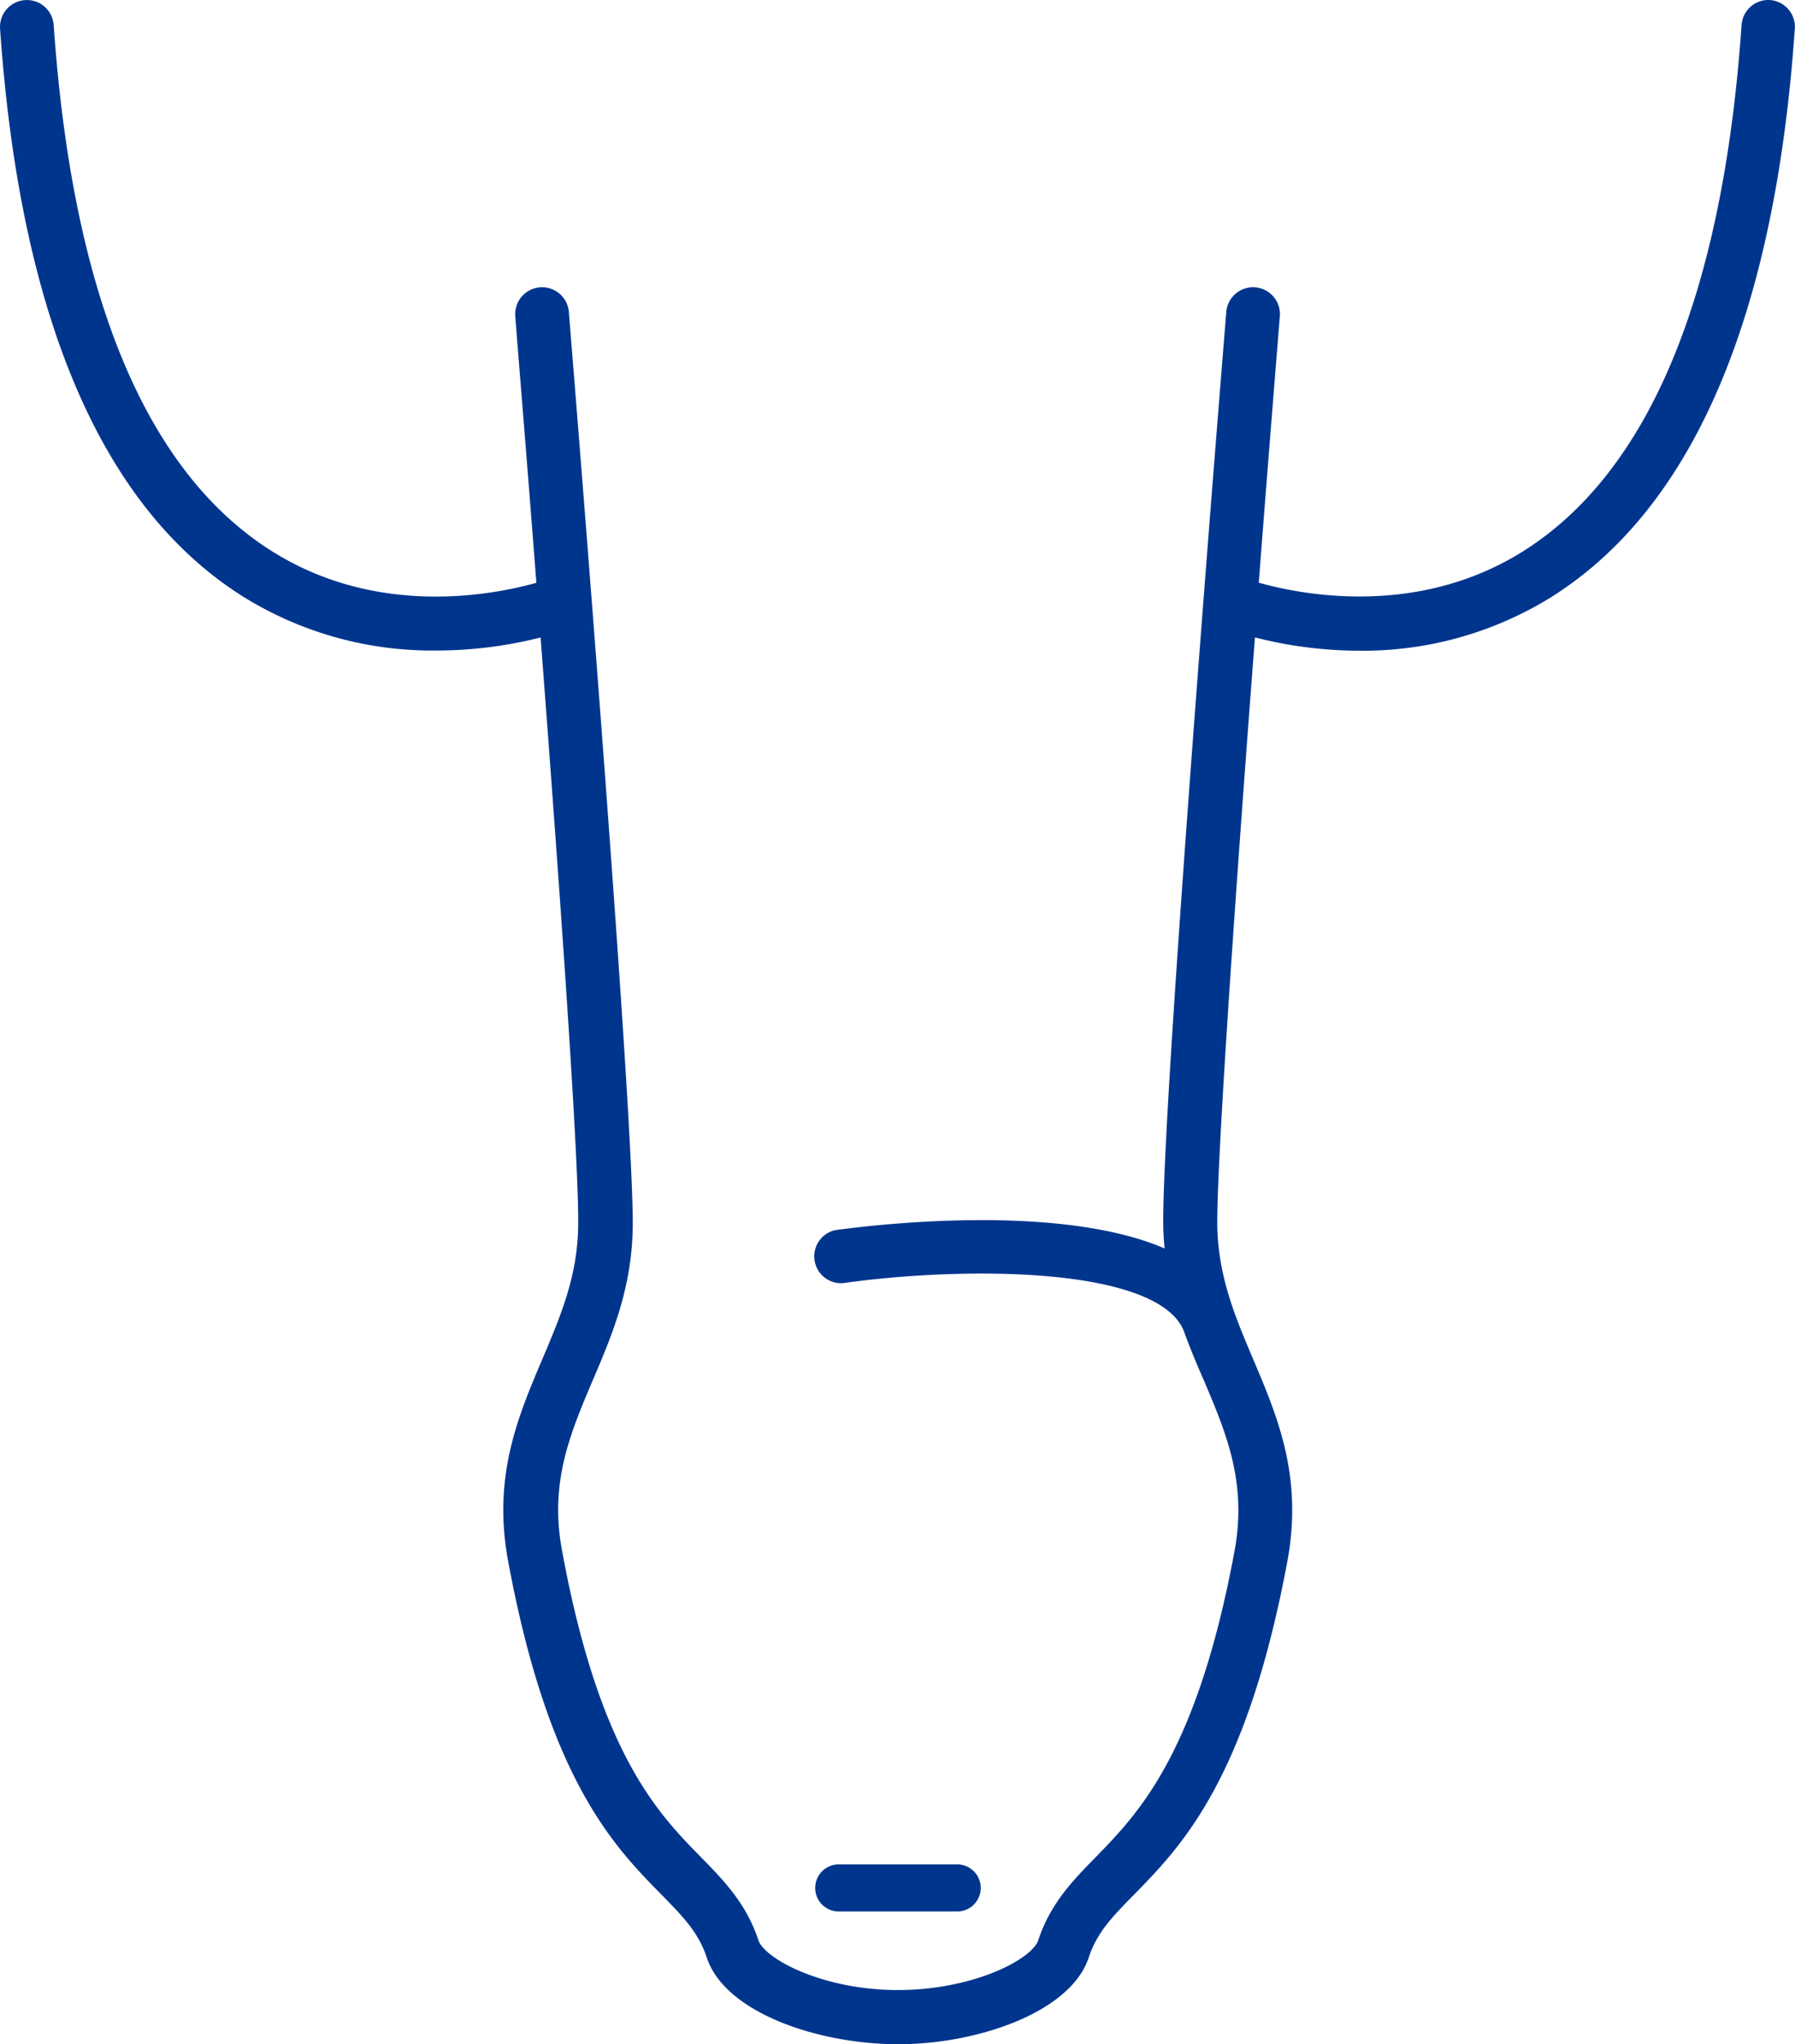 <svg xmlns="http://www.w3.org/2000/svg" viewBox="0 0 270.77 308.27"><defs><style>.cls-1,.cls-2{fill:#00358e;}.cls-2{stroke:#00358e;stroke-miterlimit:10;}</style></defs><g id="Camada_2" data-name="Camada 2"><g id="Layer_2" data-name="Layer 2"><path class="cls-1" d="M144.39,288.26a3.55,3.55,0,1,0,0-7.1H126.52a3.55,3.55,0,0,0,0,7.1Z"/><path class="cls-2" d="M267,.51a3.54,3.54,0,0,0-3.79,3.3c-2.83,40.82-14,67.64-33.13,79.71-16.37,10.32-34.33,6.58-40.73,4.72,1.74-22.54,3.18-40.13,3.21-40.58a3.55,3.55,0,1,0-7.08-.58c-.39,4.81-9.61,117.89-9.51,137.37a42.93,42.93,0,0,0,.29,4.63c-16.18-7.51-46-3.66-50.2-3.07a3.55,3.55,0,0,0,1,7c18-2.53,48-2.72,52,7.58h0c.92,2.54,1.94,5,3,7.38,3.39,8,6.6,15.55,4.65,26.06-5.69,30.63-14.57,39.7-21,46.32-3.5,3.57-6.81,6.94-8.62,12.41-1,3.13-10.14,7.85-21.66,7.85-11.36,0-20.46-4.72-21.5-7.85-1.81-5.47-5.12-8.84-8.62-12.41-6.48-6.62-15.36-15.69-21-46.32-2-10.51,1.25-18.06,4.64-26.06,3-7,6-14.15,6-23.57C94.92,165,85.7,51.89,85.31,47.08a3.55,3.55,0,0,0-7.08.58c0,.45,1.47,18,3.21,40.6C75,90.12,57.08,93.84,40.73,83.53,21.57,71.46,10.43,44.64,7.6,3.81a3.55,3.55,0,1,0-7.09.5c3,43.27,15.28,72,36.51,85.29a53.47,53.47,0,0,0,28.72,8A63.53,63.53,0,0,0,82,95.5c2.67,34.89,5.77,77.91,5.72,88.92,0,8-2.69,14.22-5.49,20.83-3.65,8.61-7.43,17.52-5.08,30.13,6.07,32.76,15.83,42.72,23,50,3.28,3.35,5.65,5.77,6.94,9.68,2.64,8,16.44,12.72,28.41,12.72,11.81,0,25.61-4.76,28.25-12.72,1.29-3.91,3.66-6.33,6.95-9.68,7.12-7.27,16.88-17.23,23-50,2.34-12.61-1.44-21.52-5.09-30.13-2.8-6.6-5.45-12.84-5.49-20.83,0-11,3.05-54,5.73-88.93A63.47,63.47,0,0,0,205,97.63a53.36,53.36,0,0,0,28.72-8c21.23-13.32,33.52-42,36.52-85.29A3.55,3.55,0,0,0,267,.51Z"/></g></g></svg>